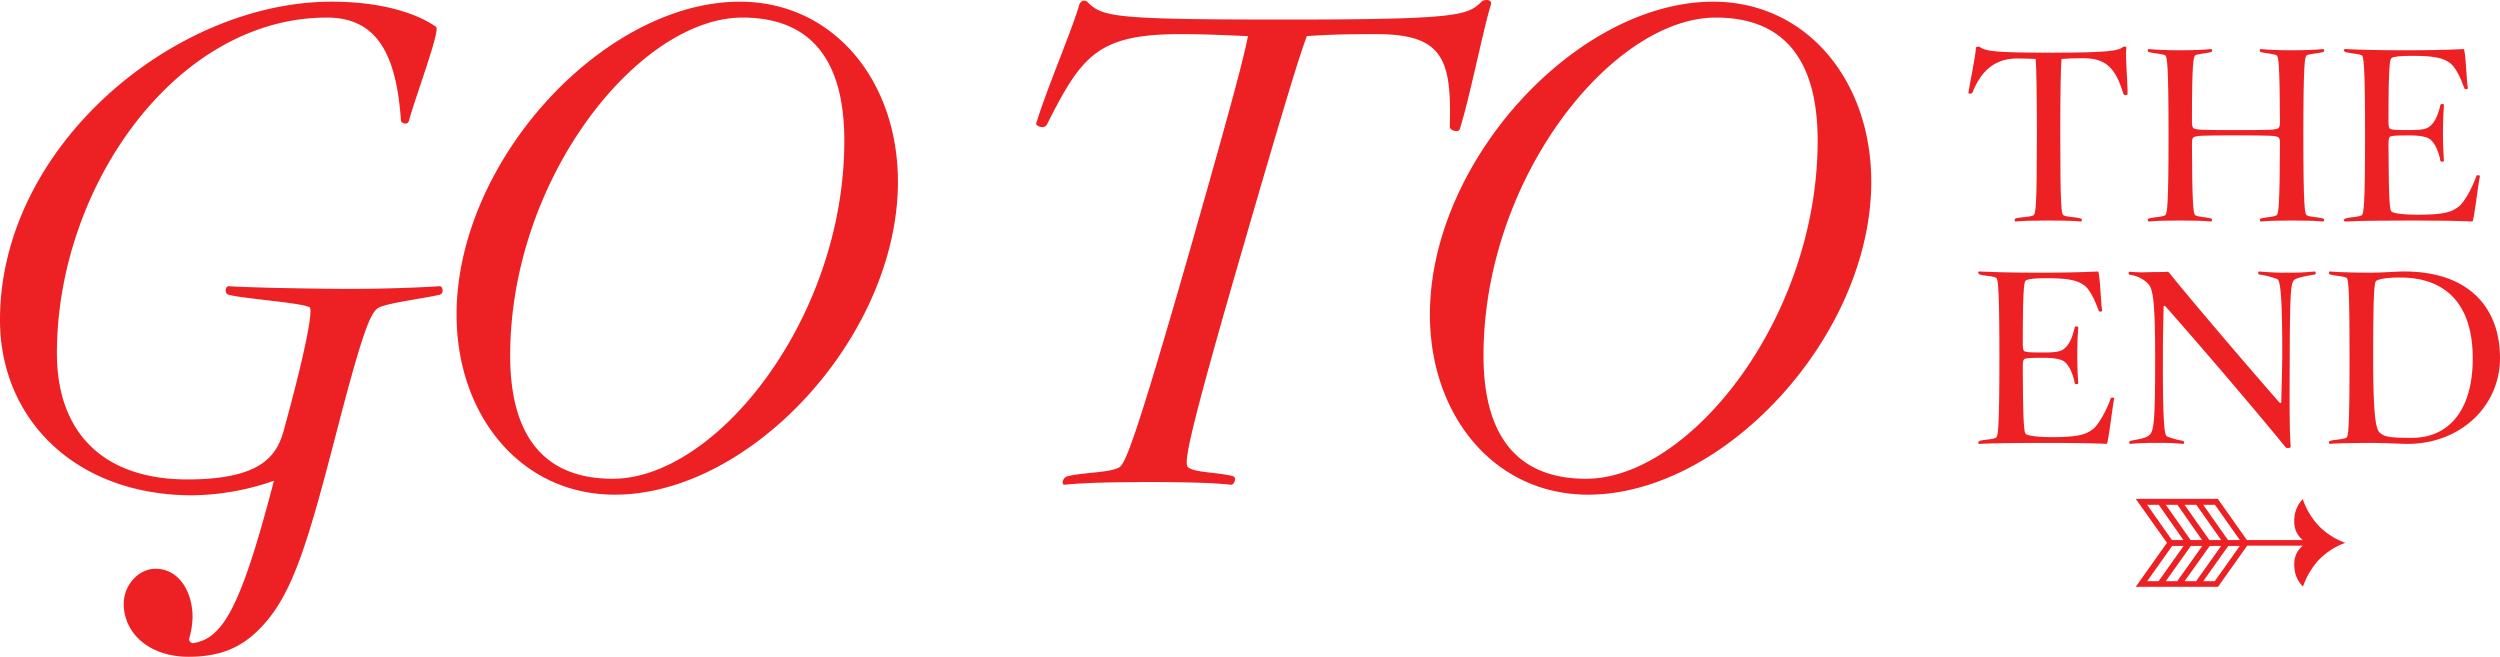 <svg xmlns="http://www.w3.org/2000/svg" width="1002" height="263.234" viewBox="0 0 1002 263.234"><title>VIS_type_go_to_the_end</title><path d="M904.157,377.582h-4.579l10.045-14.132h4.578Zm7.475,0h-4.579l10.045-14.132h4.578Zm7.568,0h-4.625l10.091-14.132h4.579Zm-9.671-16.48-9.951-14.132h4.672l9.858,14.132Zm17.146,16.48H922.05l10.045-14.132h4.625Zm-9.671-16.48-9.951-14.132h4.672l9.858,14.132Zm7.522,0-9.951-14.132h4.719l9.951,14.132Zm7.475,0L922.05,346.97h4.719l9.951,14.132Zm36.464-5.593a29.233,29.233,0,0,1-6.517-10.841,12.846,12.846,0,0,0-2.593,4.051,13.634,13.634,0,0,0-.818,4.926,9.942,9.942,0,0,0,.818,4.12,9.589,9.589,0,0,0,2.593,3.337H939.57l-11.68-16.526H895l12.521,17.631L895,379.838h32.983l11.68-16.48h22.285a9.58,9.58,0,0,0-2.593,3.337,9.948,9.948,0,0,0-.818,4.12,13.302,13.302,0,0,0,.841,4.926,12.344,12.344,0,0,0,2.663,4.005,29.816,29.816,0,0,1,6.517-10.864A27.865,27.865,0,0,1,979,362.207a28.1,28.1,0,0,1-10.535-6.698" transform="translate(-39 -144.642)" fill="#ed2024"></path><path d="M1030.078,288.341c0,19.909-8.891,31.797-24.549,31.797-8.988,0-10.921-.483-12.661-2.029-1.546-1.354-2.706-5.896-2.706-30.058,0-29.092.58-30.445,1.353-30.928,1.257-.677,4.253-1.257,9.375-1.257,18.75,0,29.188,11.018,29.188,32.475m10.922-.194c0-19.62-11.888-34.697-38.467-34.697-2.706,0-8.601.483-13.821.483-5.122,0-13.144-.193-15.85-.483-.483-.097-.677,1.063.193,1.257,2.32.579,5.123.579,6.379,1.256.773.387,1.257,2.996,1.257,32.088,0,28.994-.484,31.507-1.257,31.991-1.256.773-4.059.676-6.379,1.256-.87.193-.676,1.353-.193,1.256,2.706-.289,11.405-.386,16.527-.386,5.219,0,12.081.386,14.497.386,21.457,0,37.114-15.27,37.114-34.407M966.676,253.45a90.68,90.68,0,0,1-10.631.483,108.885,108.885,0,0,1-11.501-.483c-.58-.097-.677,1.16.096,1.257a29.828,29.828,0,0,1,7.152,1.836c.774.386,2.03,2.996,1.933,31.024-.096,8.699-.29,12.371-.386,18.267,0,.387-.483.483-.87,0-11.211-12.758-36.244-42.042-44.072-51.901a1.121,1.121,0,0,0-.967-.386c-.773.193-3.962.096-7.442.193a52.365,52.365,0,0,1-7.442-.193c-.483,0-.676,1.16.194,1.256a12.299,12.299,0,0,1,7.248,3.576c1.837,2.03,2.803,6.186,2.803,29.672,0,28.318-.58,30.058-3.093,31.507-1.256.774-4.059,1.257-6.765,1.74-.773.097-.58,1.353-.097,1.256a100.338,100.338,0,0,1,10.825-.386,91.454,91.454,0,0,1,10.342.386c.483.097.579-1.063-.194-1.256a30.566,30.566,0,0,1-6.282-1.74c-.773-.386-1.74-2.416-1.643-31.507,0-9.085.193-14.691.29-20.49,0-.483.483-.387.773-.097,10.632,11.985,32.474,37.307,48.132,56.444.289.483,2.126.386,2.029-.29-.483-6.863-.483-14.498-.386-36.051.096-28.028.483-30.058,2.223-31.024,1.256-.677,4.542-1.353,7.635-1.836.87-.097.58-1.354.096-1.257m-80.314,51.031c.193-.58-1.256-.58-1.353-.29-1.546,4.639-4.833,10.535-6.959,12.275-2.803,2.222-5.606,3.382-16.72,3.382-5.413,0-8.989-.483-10.245-1.16-.773-.483-1.257-2.126-1.353-27.351,0-1.45.193-2.513.676-2.803.87-.387,2.03-.483,7.926-.483,4.446,0,7.152.676,8.312,1.739,1.739,1.45,3.286,4.929,3.865,8.312.097.773,1.45.58,1.45.097-.193-2.706-.386-6.089-.386-11.212,0-5.219.193-8.408.386-11.114,0-.483-1.353-.677-1.45.096-.773,3.48-2.029,6.669-4.059,8.312-1.256,1.16-3.093,1.643-8.118,1.643-5.896,0-6.959-.096-7.926-.483-.483-.29-.676-1.353-.676-2.803,0-23.292.58-25.129,1.256-25.612,1.063-.58,3.19-.87,8.602-.87,9.375,0,12.371,1.16,14.691,2.803s4.252,5.799,5.895,10.245c.097.483,1.643.483,1.354-.29-.484-2.03-.87-15.077-1.644-15.464-6.185.29-12.274.483-23.099.483-10.728,0-18.75-.193-24.259-.483-1.063-.097-.676,1.063.097,1.257,2.319.579,5.122.579,6.379,1.256.773.387,1.353,2.996,1.353,32.088,0,28.994-.58,31.507-1.353,31.991-1.257.773-4.06.676-6.379,1.256-.773.193-1.16,1.353-.097,1.256,5.509-.289,15.368-.386,26.192-.386s18.46.097,24.646.386c.676-.289,2.319-15.27,2.996-18.073" transform="translate(-39 -144.642)" fill="#ed2024"></path><path d="M1032.928,215.344c.194-.579-1.256-.579-1.353-.289-1.546,4.639-4.832,10.534-6.959,12.274-2.802,2.223-5.605,3.383-16.72,3.383-5.412,0-8.988-.484-10.245-1.16-.773-.483-1.256-2.126-1.353-27.352,0-1.45.193-2.513.677-2.803.869-.386,2.029-.483,7.925-.483,4.446,0,7.152.677,8.312,1.74,1.739,1.449,3.286,4.929,3.866,8.312.096.773,1.449.58,1.449.096-.193-2.706-.386-6.089-.386-11.211,0-5.219.193-8.409.386-11.115,0-.483-1.353-.676-1.449.097-.773,3.479-2.03,6.669-4.06,8.312-1.256,1.16-3.092,1.643-8.118,1.643-5.896,0-6.959-.097-7.925-.483-.484-.29-.677-1.354-.677-2.803,0-23.293.58-25.129,1.257-25.612,1.063-.58,3.189-.87,8.601-.87,9.375,0,12.371,1.16,14.691,2.803s4.253,5.799,5.896,10.244c.096.484,1.643.484,1.353-.29-.483-2.029-.87-15.077-1.643-15.463-6.186.289-12.275.483-23.099.483-10.729,0-18.75-.194-24.26-.483-1.063-.097-.676,1.063.097,1.256,2.32.58,5.123.58,6.379,1.256.773.387,1.353,2.997,1.353,32.088,0,28.995-.58,31.508-1.353,31.991-1.256.773-4.059.677-6.379,1.256-.773.194-1.16,1.354-.097,1.257,5.51-.29,15.368-.387,26.193-.387s18.46.097,24.645.387c.677-.29,2.32-15.271,2.996-18.074m-62.822,18.074c.484.097.677-1.063-.193-1.257-2.32-.579-5.122-.483-6.379-1.256-.773-.483-1.353-2.996-1.353-31.991,0-29.091.58-31.701,1.353-32.088,1.257-.676,4.059-.676,6.379-1.256.87-.193.677-1.353.193-1.256-2.706.289-7.442.483-12.564.483s-9.665-.194-12.371-.483c-.483-.097-.677,1.063.096,1.256,2.417.58,4.93.58,6.186,1.256.773.387,1.256,3.287,1.353,26.579,0,1.353-.097,2.32-.773,2.706-1.16.58-2.706.677-16.817.677s-15.754-.097-16.914-.677c-.676-.386-.773-1.353-.773-2.706,0-23.292.58-26.192,1.353-26.579,1.257-.676,3.769-.676,6.186-1.256.773-.193.58-1.353.096-1.256-2.706.289-7.248.483-12.371.483s-9.858-.194-12.468-.483c-.579-.097-.773,1.063.097,1.256,2.32.58,5.122.58,6.379,1.256.773.387,1.353,2.997,1.353,32.088,0,28.995-.58,31.508-1.353,31.991-1.257.773-4.059.677-6.379,1.256-.87.194-.676,1.354-.097,1.257,2.61-.29,7.346-.387,12.468-.387s9.665.097,12.371.387c.484.097.677-1.063-.096-1.257-2.417-.579-4.929-.483-6.186-1.256-.773-.483-1.256-3.383-1.353-28.608,0-1.45.097-2.32.773-2.706,1.16-.58,2.803-.677,16.914-.677s15.657.097,16.817.677c.676.386.773,1.256.773,2.706-.097,25.225-.58,28.125-1.353,28.608-1.256.773-3.769.677-6.186,1.256-.773.194-.579,1.354-.096,1.257,2.706-.29,7.248-.387,12.371-.387s9.858.097,12.564.387m-78.382-51.031c.097-4.543-.966-15.174-.483-18.46.193-.677-.967-.773-1.257-.483-2.126,1.643-5.992,2.319-29.478,2.319-22.326,0-25.515-.58-28.125-2.319-.29-.194-1.449-.194-1.449.483-.097,3.286-2.32,13.338-2.997,17.88-.096.483,1.353.58,1.643-.097,3.287-8.215,8.506-13.627,17.977-13.627,2.996,0,4.929.097,7.346.193.29,3.673.483,13.338.483,30.638,0,28.995-.483,31.411-1.353,31.991-1.16.773-4.639.677-7.056,1.256-.773.194-.58,1.354-.096,1.257,2.706-.29,8.118-.387,13.241-.387,5.219,0,10.148.097,12.854.387.483.097.677-1.063-.097-1.257-2.416-.579-5.605-.483-6.862-1.256-.773-.483-1.256-2.996-1.256-31.991,0-17.3.193-27.062.483-30.638,2.706-.193,4.736-.29,8.988-.29,10.052,0,13.048,5.509,15.851,14.304.193.677,1.546.58,1.643.097" transform="translate(-39 -144.642)" fill="#ed2024"></path><path d="M767.518,201.015c0,71.34-51.45,135.52-92.822,135.52-32.355,0-41.107-23.603-41.107-49.328,0-71.341,51.715-135.521,93.088-135.521,32.355,0,40.841,23.603,40.841,49.329M789,217.457c0-40.311-25.725-72.136-63.384-72.136-54.368,0-113.509,63.65-113.509,125.443,0,40.311,25.725,72.136,63.385,72.136C730.124,342.9,789,279.251,789,217.457m-152.49-70.81c.796-2.387-2.652-2.387-3.713-1.326-5.569,5.569-9.812,7.161-78.766,7.161-69.485,0-73.197-1.061-79.297-7.161-.796-.796-2.652-.53-3.183,1.326-2.917,10.078-13.525,35.007-17.238,47.472-.265,1.061,3.182,2.387,4.243.531,14.056-27.847,20.421-36.334,53.837-36.334,9.813,0,19.625.531,26.786.796-1.856,10.078-9.547,37.659-23.073,85.131-22.808,79.562-26.255,86.458-28.642,87.784-3.978,2.121-13.526,1.856-20.421,3.447-2.387.531-2.652,3.713-1.326,3.448,7.426-.795,19.89-1.061,33.946-1.061,14.321,0,25.46.266,32.621,1.061,1.326.265,2.652-2.917.795-3.448-6.099-1.591-14.851-1.326-17.769-3.447-1.856-1.326-1.326-8.222,21.747-87.784,13.791-47.472,22.013-75.318,25.726-85.131,7.69-.531,14.586-.796,27.846-.796,26.786,0,30.234,10.078,29.438,37.129,0,1.591,3.448,2.387,3.978,1.061,3.978-12.465,9.283-39.516,12.465-49.859m-259.106,54.368c0,71.34-51.45,135.52-92.823,135.52-32.355,0-41.107-23.603-41.107-49.328,0-71.341,51.716-135.521,93.088-135.521,32.355,0,40.842,23.603,40.842,49.329m21.482,16.442c0-40.311-25.726-72.136-63.385-72.136-54.367,0-113.509,63.65-113.509,125.443,0,40.311,25.726,72.136,63.385,72.136,54.633,0,113.509-63.649,113.509-125.443M61.808,286.146c0-66.302,47.472-134.46,108.204-134.46,19.891,0,27.847,14.321,29.704,41.372.265,1.061,2.652,1.857,3.182,0,2.387-9.017,12.73-36.333,10.874-37.659-7.161-5.039-20.952-10.078-41.903-10.078C109.015,145.321,39,203.136,39,272.886c0,39.515,29.969,70.28,77.175,70.28a102.886,102.886,0,0,0,32.621-5.835c-12.995,49.859-20.156,62.854-31.825,64.976a1.591,1.591,0,0,1-2.122-1.857,31.411,31.411,0,0,0,1.326-8.486c0-10.343-5.569-19.361-14.851-19.361-6.63,0-12.73,6.365-12.73,14.056,0,11.67,10.078,21.217,25.99,21.217,12.73,0,21.482-3.713,29.173-11.934,12.73-13.261,18.83-34.477,30.499-79.562,10.608-40.842,13.525-46.942,16.708-48.533,3.978-1.857,16.973-3.448,24.134-5.039,2.121-.531,1.326-3.713,0-3.448-7.691.531-21.747,1.061-35.803,1.061-14.321,0-41.373-.53-48.533-1.061-1.326-.265-2.122,2.917,0,3.448,6.1,1.591,29.438,3.182,32.355,5.039,1.326,1.061-1.326,16.443-10.608,50.124-2.917,9.812-9.548,18.83-38.455,18.83-32.621,0-52.246-17.769-52.246-50.655" transform="translate(-39 -144.642)" fill="#ed2024"></path></svg>